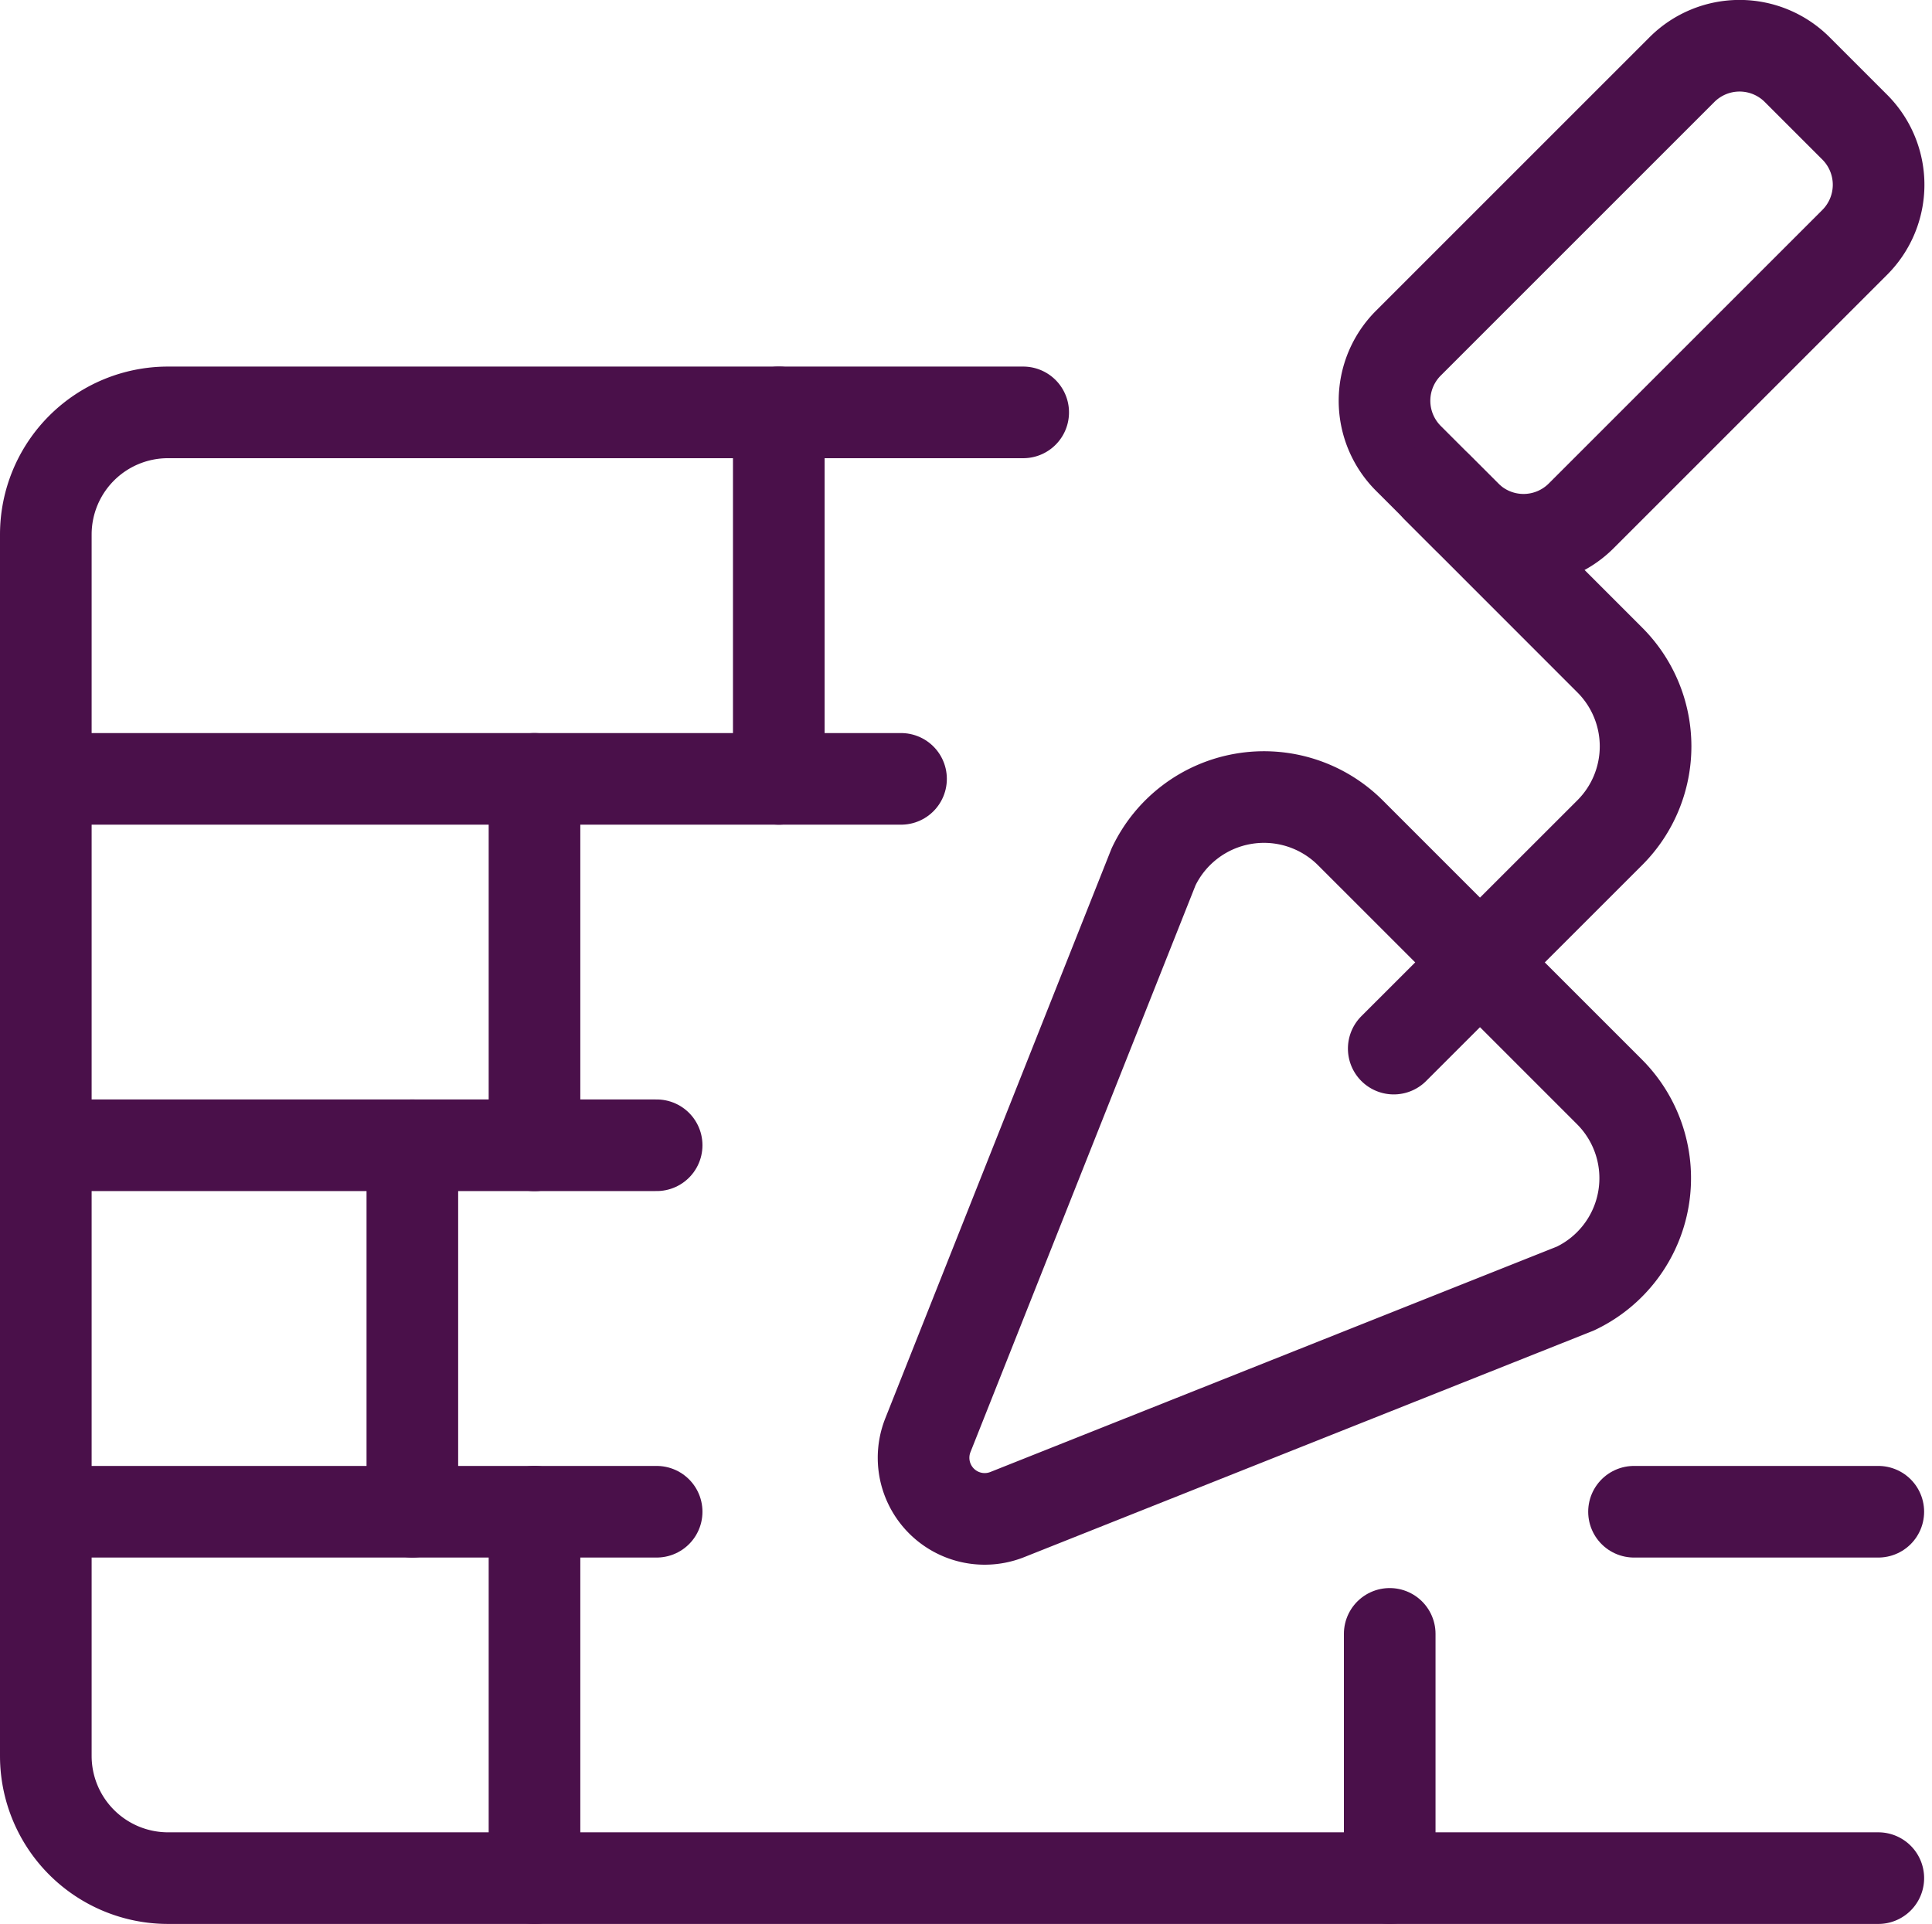 <svg xmlns="http://www.w3.org/2000/svg" width="21.084" height="21" viewBox="0 0 21.084 21">
    <defs>
        <style>
            .prefix__cls-1{fill:none;stroke:#4a104a;stroke-linecap:round;stroke-linejoin:round}
        </style>
    </defs>
    <g id="prefix__Building-Construction_Construction_construction-brick" data-name="Building-Construction / Construction / construction-brick" transform="translate(-172.25 -630.741)">
        <g id="prefix__Group_50" data-name="Group 50" transform="translate(172.75 631.241)">
            <g id="prefix__construction-brick">
                <path id="prefix__Shape_446" d="M172.75 649.242h6.666" class="prefix__cls-1" data-name="Shape 446" transform="translate(-172.75 -633.242)"/>
                <path id="prefix__Shape_447" d="M192.25 649.242h2.666" class="prefix__cls-1" data-name="Shape 447" transform="translate(-174.918 -633.242)"/>
                <path id="prefix__Shape_448" d="M172.75 644.742h6.666" class="prefix__cls-1" data-name="Shape 448" transform="translate(-172.75 -632.742)"/>
                <path id="prefix__Shape_449" d="M172.75 640.242h9.333" class="prefix__cls-1" data-name="Shape 449" transform="translate(-172.75 -632.241)"/>
                <path id="prefix__Shape_450" d="M183.416 635.742h-9.333a1.333 1.333 0 0 0-1.333 1.333v13.332a1.334 1.334 0 0 0 1.333 1.333h18.665" class="prefix__cls-1" data-name="Shape 450" transform="translate(-172.75 -631.741)"/>
                <path id="prefix__Rectangle-path_13" d="M191.332 636.372a.889.889 0 0 1-1.257 0l-.628-.628a.889.889 0 0 1 0-1.258l2.985-2.985a.889.889 0 0 1 1.258 0l.628.628a.889.889 0 0 1 0 1.257z" class="prefix__cls-1" data-name="Rectangle-path 13" transform="translate(-174.577 -631.241)"/>
                <path id="prefix__Shape_451" d="M189.3 642.788l2.357-2.356a1.332 1.332 0 0 0 0-1.886l-1.884-1.885" class="prefix__cls-1" data-name="Shape 451" transform="translate(-174.59 -631.843)"/>
                <path id="prefix__Shape_452" d="M183.574 647.431a.667.667 0 0 0 .866.866l6.2-2.467a1.333 1.333 0 0 0 .372-2.147l-2.828-2.828a1.334 1.334 0 0 0-2.147.372z" class="prefix__cls-1" data-name="Shape 452" transform="translate(-173.948 -632.266)"/>
                <path id="prefix__Shape_453" d="M177.25 644.742v4" class="prefix__cls-1" data-name="Shape 453" transform="translate(-173.25 -632.742)"/>
                <path id="prefix__Shape_454" d="M178.75 640.242v4" class="prefix__cls-1" data-name="Shape 454" transform="translate(-173.417 -632.241)"/>
                <path id="prefix__Shape_455" d="M181.75 635.742v4" class="prefix__cls-1" data-name="Shape 455" transform="translate(-173.751 -631.741)"/>
                <path id="prefix__Shape_456" d="M178.75 649.242v4" class="prefix__cls-1" data-name="Shape 456" transform="translate(-173.417 -633.242)"/>
                <path id="prefix__Shape_457" d="M189.25 650.742v2.666" class="prefix__cls-1" data-name="Shape 457" transform="translate(-174.584 -633.409)"/>
            </g>
        </g>
    </g>
</svg>
